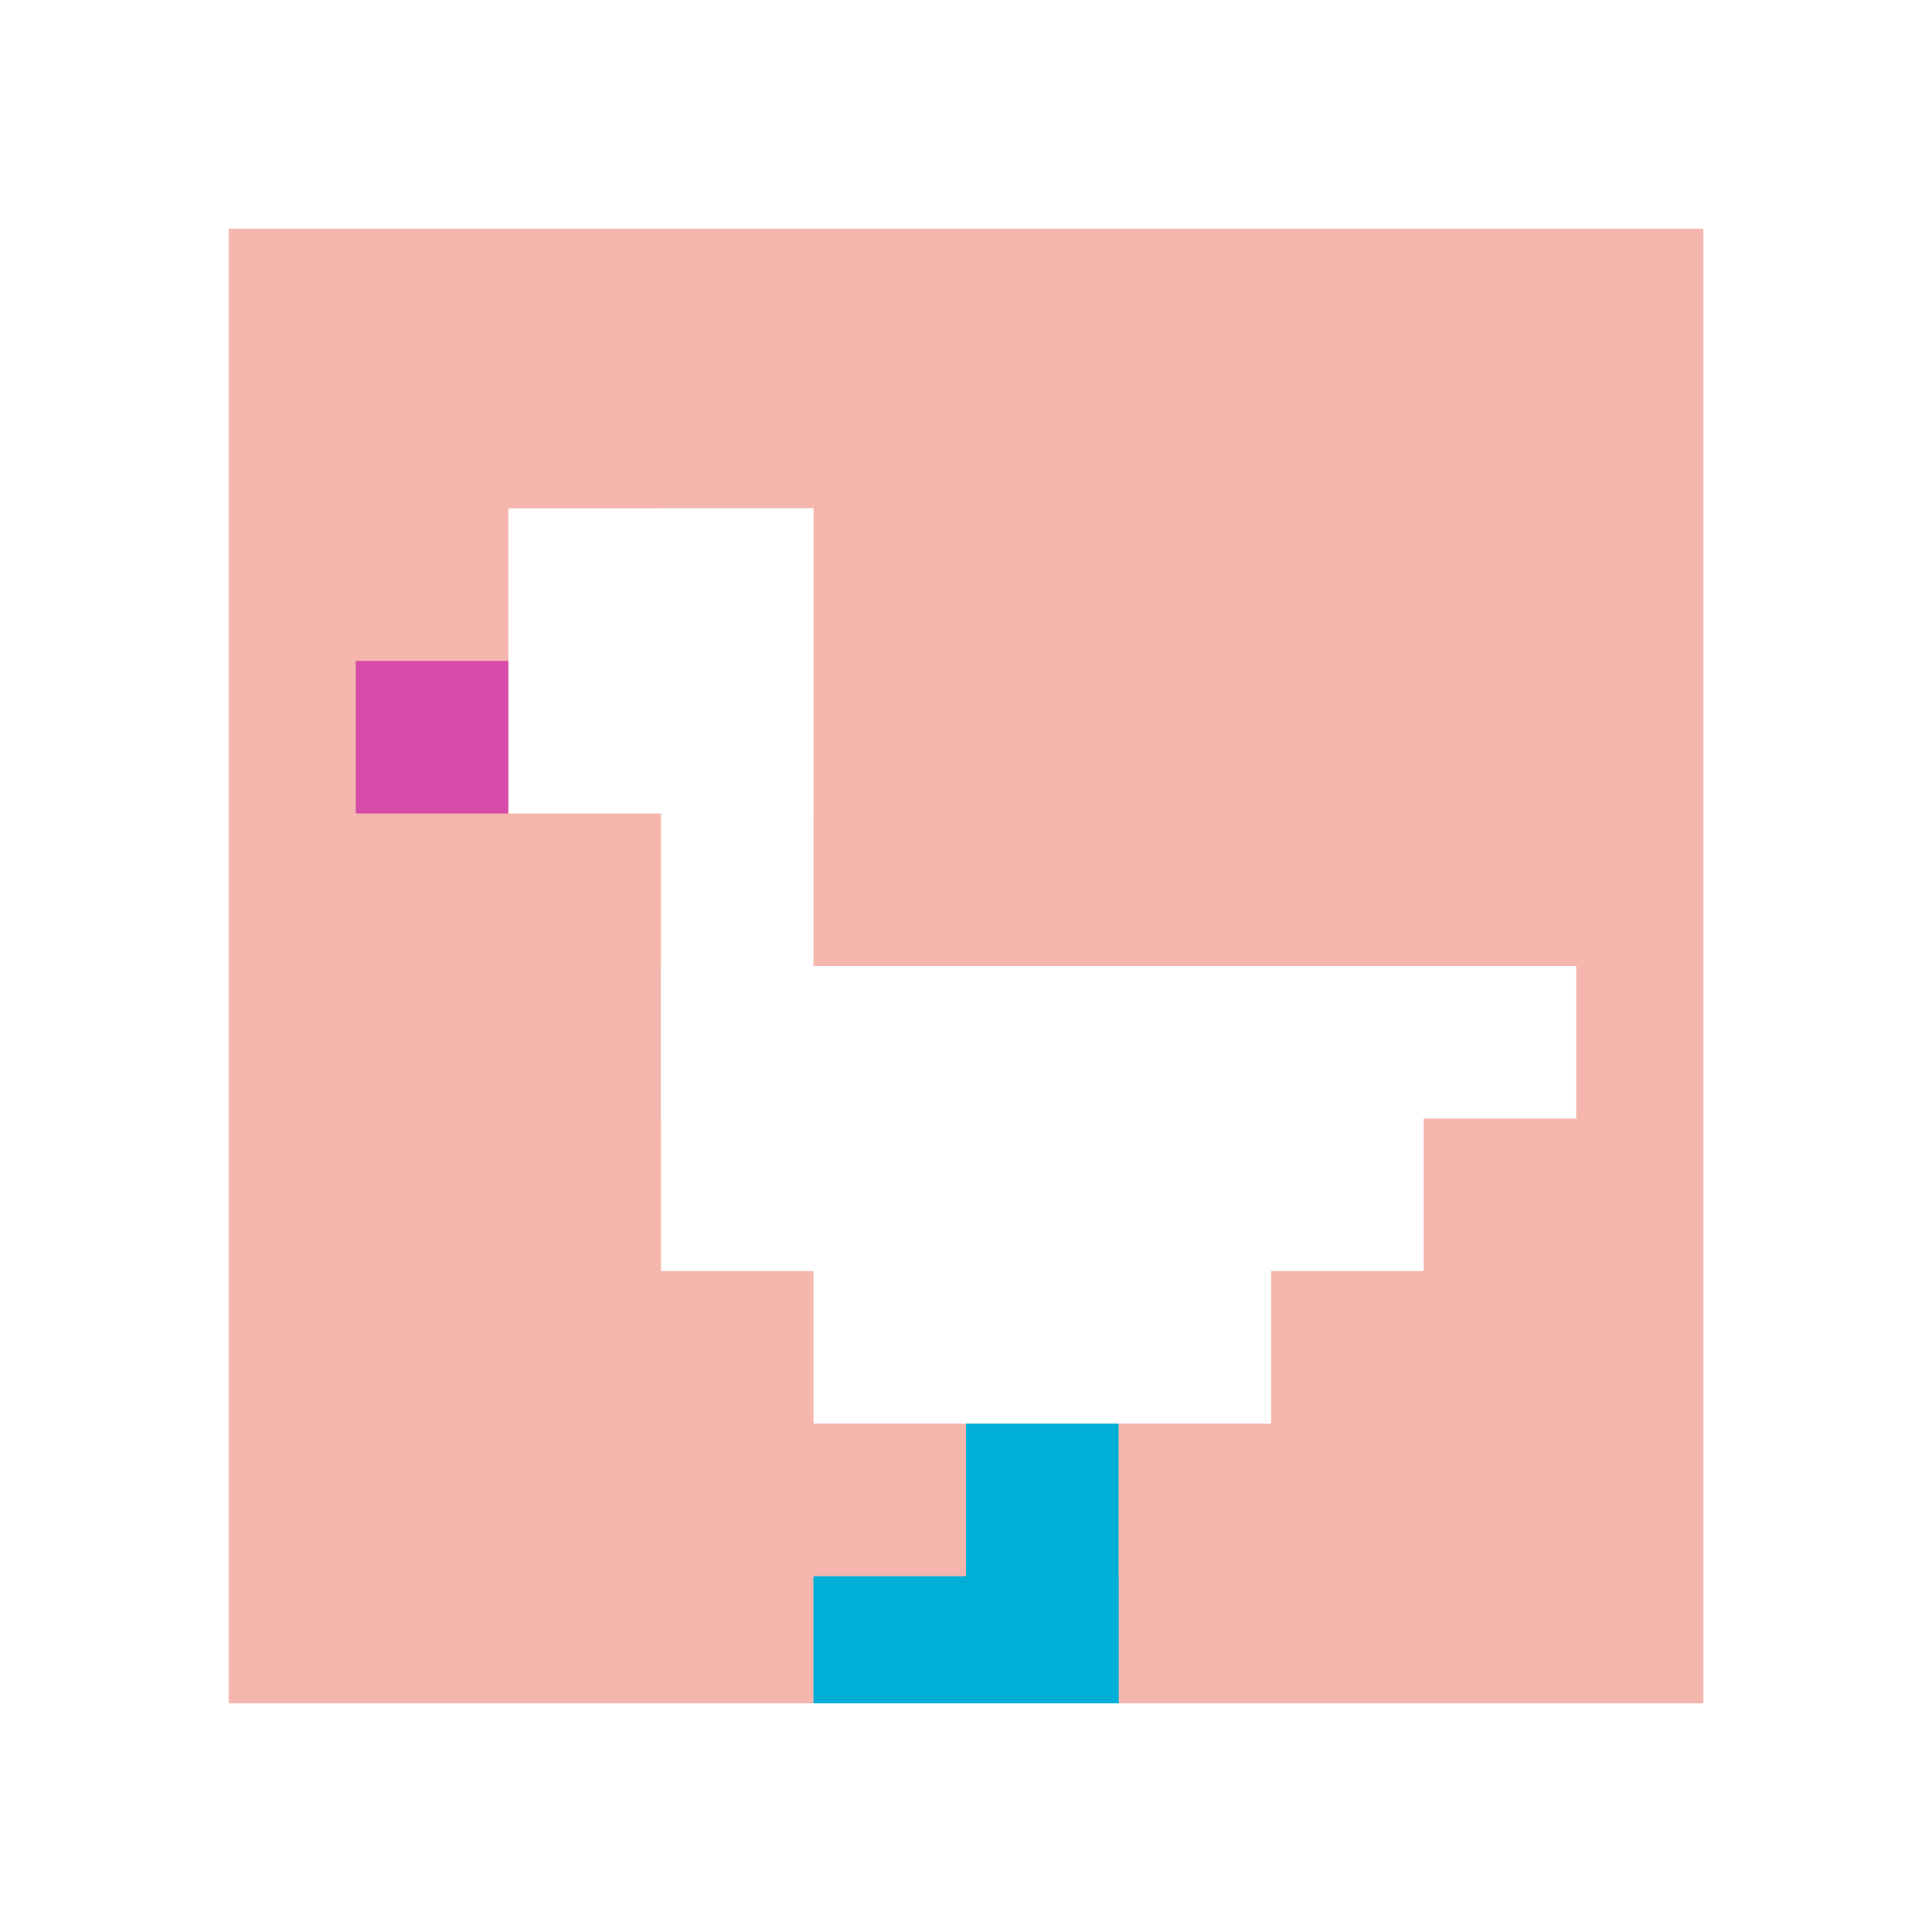 <svg xmlns="http://www.w3.org/2000/svg" version="1.1" width="732" height="732"><title>'goose-pfp-82884' by Dmitri Cherniak</title><desc>seed=82884
backgroundColor=#ffffff
padding=35
innerPadding=77
timeout=1400
dimension=1
border=true
Save=function(){return n.handleSave()}
frame=10

Rendered at Wed Oct 04 2023 09:31:12 GMT+0800 (中国标准时间)
Generated in &lt;1ms
</desc><defs></defs><rect width="100%" height="100%" fill="#ffffff"></rect><g><g id="0-0"><rect x="77" y="77" height="578" width="578" fill="#F4B6AD"></rect><g><rect id="77-77-2-2-2-2" x="192.6" y="192.6" width="115.6" height="115.6" fill="#ffffff"></rect><rect id="77-77-3-2-1-4" x="250.4" y="192.6" width="57.8" height="231.2" fill="#ffffff"></rect><rect id="77-77-4-5-5-1" x="308.2" y="366" width="289" height="57.8" fill="#ffffff"></rect><rect id="77-77-3-5-5-2" x="250.4" y="366" width="289" height="115.6" fill="#ffffff"></rect><rect id="77-77-4-5-3-3" x="308.2" y="366" width="173.4" height="173.4" fill="#ffffff"></rect><rect id="77-77-1-3-1-1" x="134.8" y="250.4" width="57.8" height="57.8" fill="#D74BA8"></rect><rect id="77-77-5-8-1-2" x="366" y="539.4" width="57.8" height="115.6" fill="#00AFD7"></rect><rect id="77-77-4-9-2-1" x="308.2" y="597.2" width="115.6" height="57.8" fill="#00AFD7"></rect></g><rect x="77" y="77" stroke="white" stroke-width="19.267" height="578" width="578" fill="none"></rect></g></g></svg>